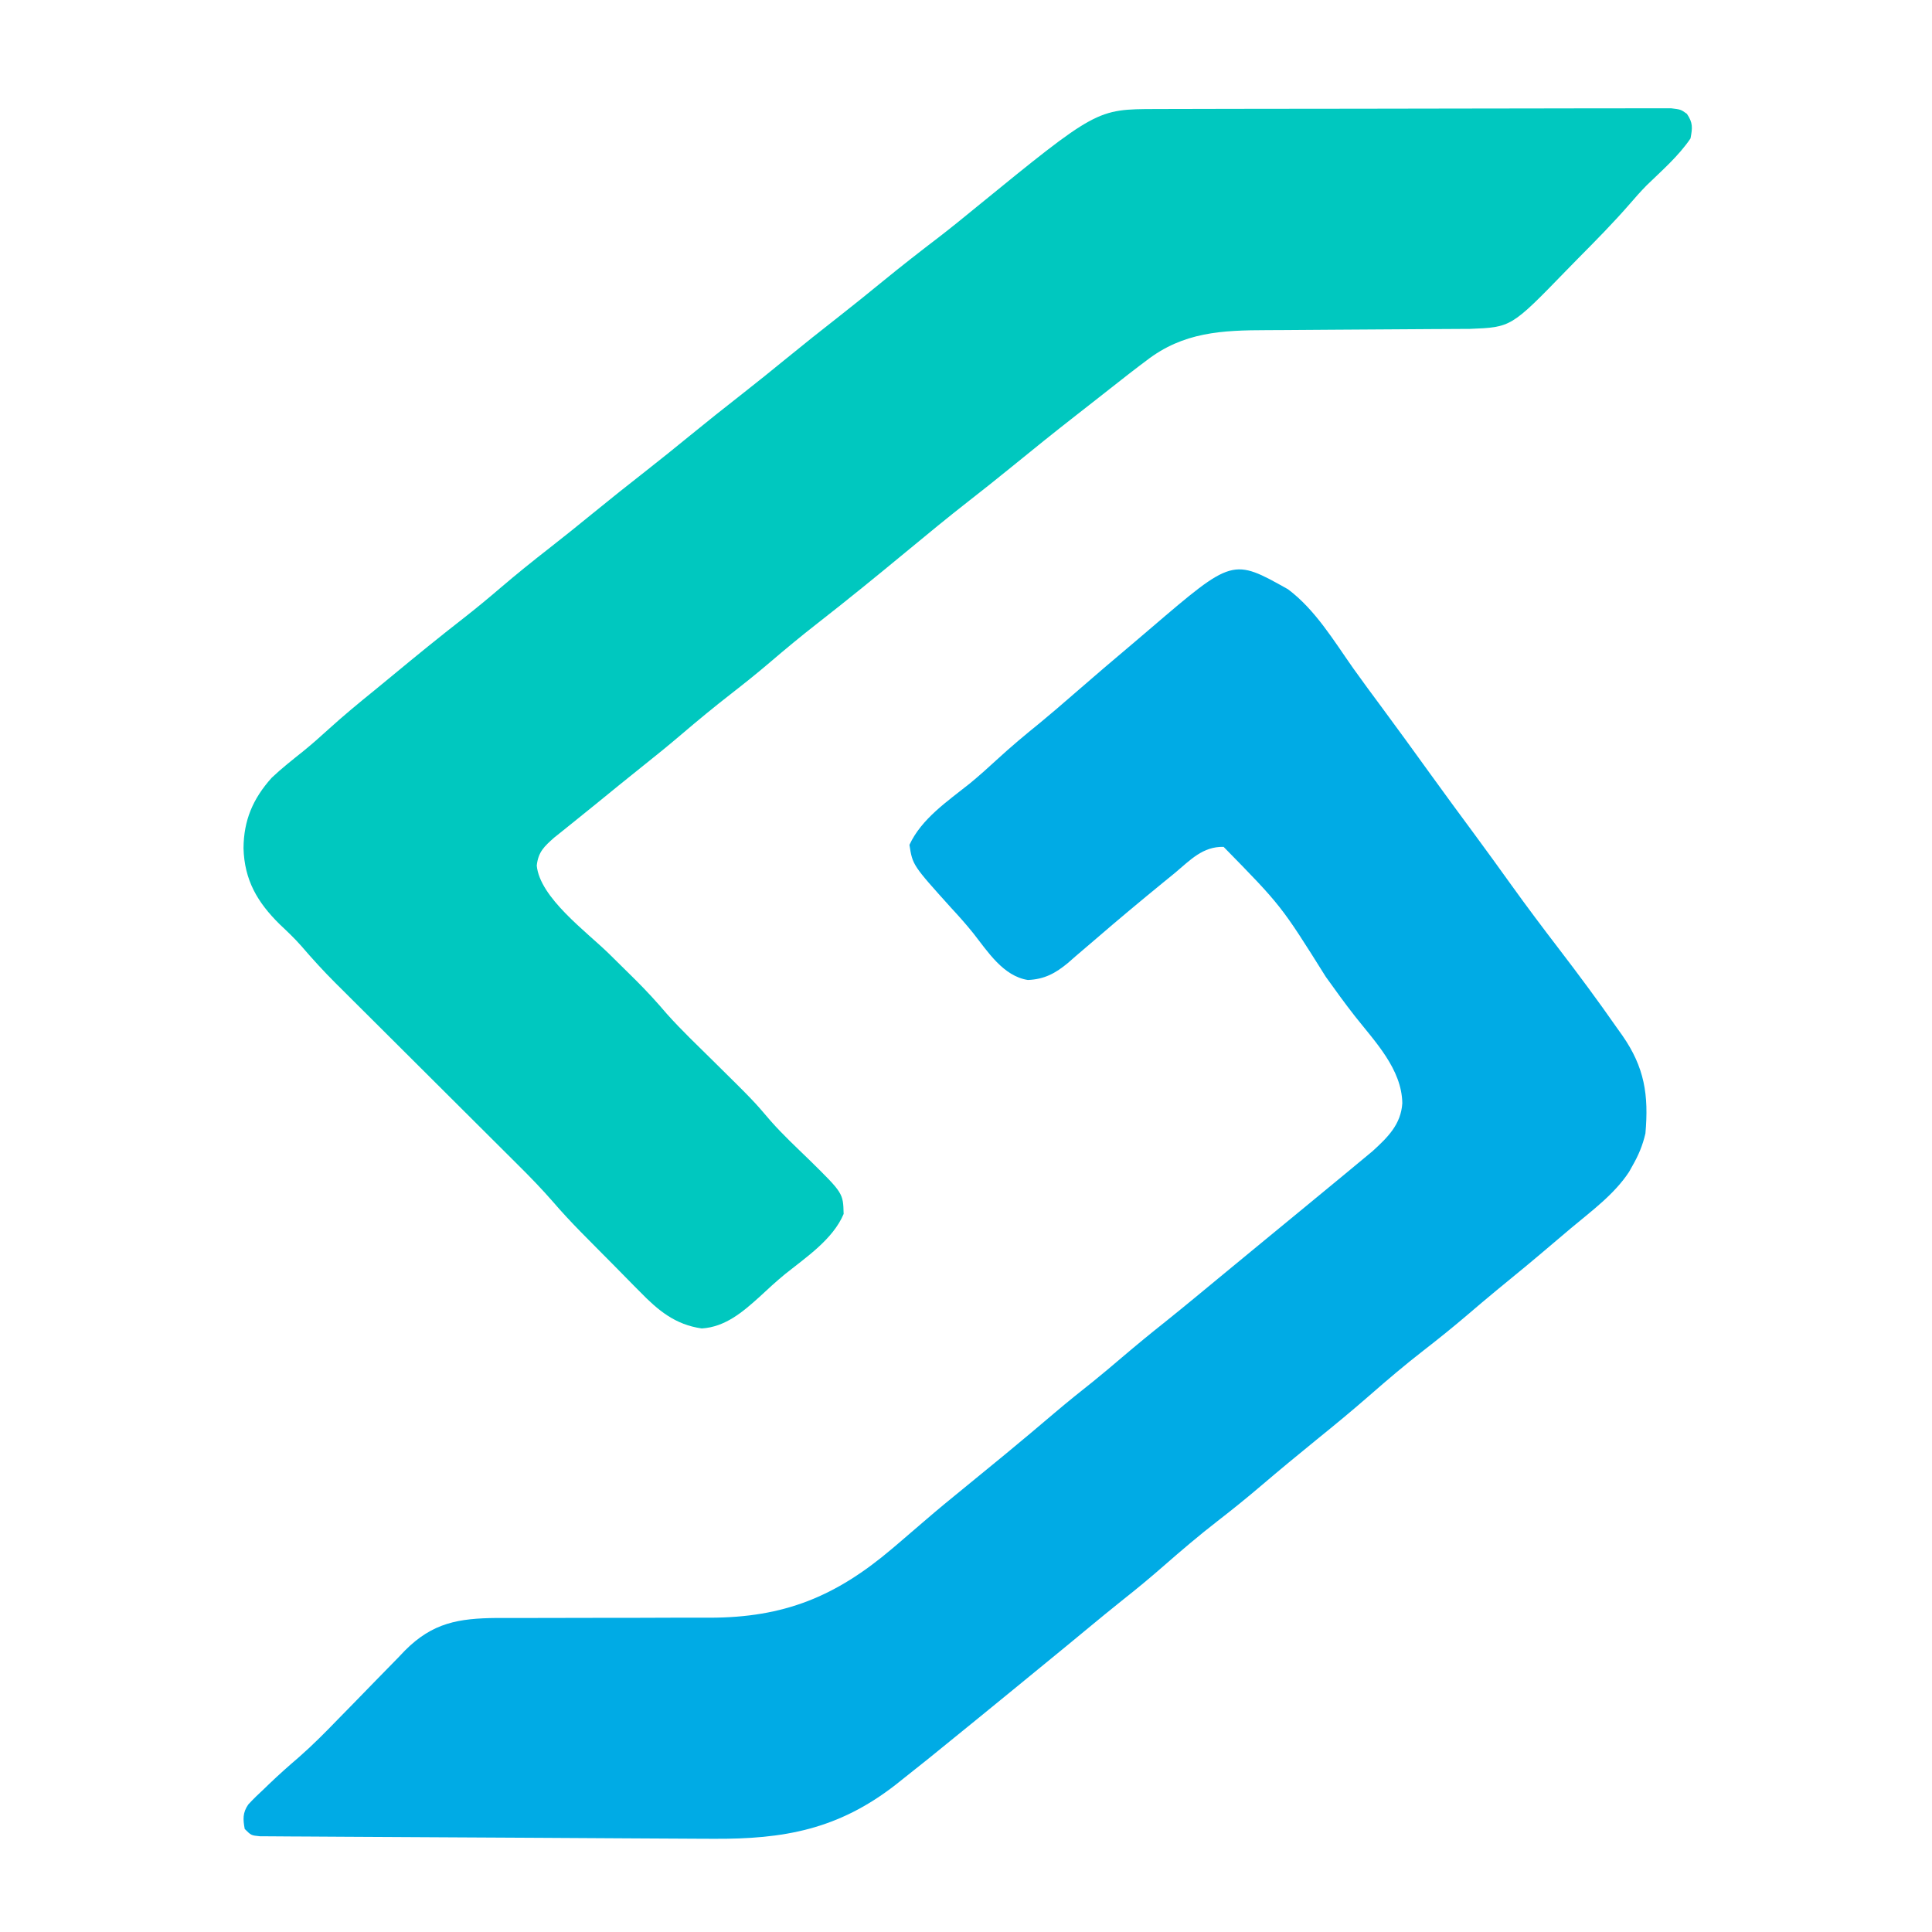 <svg xmlns="http://www.w3.org/2000/svg" version="1.1" xmlns:xlink="http://www.w3.org/1999/xlink" width="600" height="600"><svg version="1.1" xmlns="http://www.w3.org/2000/svg" width="600" height="600">
<path d="M0 0 C8.481 6.357 14.228 15.996 20.263 24.558 C23.122 28.578 26.063 32.537 29 36.5 C34.083 43.376 39.11 50.29 44.105 57.23 C48.615 63.488 53.188 69.697 57.774 75.899 C61.684 81.194 65.54 86.525 69.375 91.875 C74.195 98.592 79.159 105.188 84.188 111.75 C90.295 119.721 96.262 127.759 102 136 C102.605 136.848 103.209 137.696 103.832 138.57 C110.725 148.465 112.061 157.057 111 169 C110.145 172.682 108.878 175.728 107 179 C106.646 179.636 106.291 180.271 105.926 180.926 C101.343 187.908 94.283 193.062 87.943 198.372 C86.127 199.894 84.321 201.426 82.52 202.965 C76.674 207.95 70.761 212.848 64.801 217.695 C61.732 220.22 58.71 222.795 55.688 225.375 C51.251 229.158 46.734 232.805 42.125 236.375 C36.381 240.829 30.873 245.509 25.404 250.295 C20.036 254.99 14.547 259.519 9 264 C3.176 268.731 -2.605 273.504 -8.312 278.375 C-12.749 282.158 -17.266 285.805 -21.875 289.375 C-27.65 293.852 -33.182 298.564 -38.68 303.377 C-42.776 306.957 -46.941 310.414 -51.215 313.781 C-54.992 316.79 -58.713 319.864 -62.438 322.938 C-63.918 324.159 -65.398 325.38 -66.879 326.602 C-67.585 327.185 -68.292 327.768 -69.02 328.368 C-73.336 331.925 -77.669 335.461 -82 339 C-82.842 339.69 -83.684 340.379 -84.551 341.09 C-92.681 347.751 -100.835 354.382 -109 361 C-109.932 361.757 -110.864 362.513 -111.824 363.293 C-114.203 365.212 -116.597 367.11 -119 369 C-120.412 370.125 -120.412 370.125 -121.852 371.273 C-139.689 385.147 -156.521 388.204 -178.586 388.053 C-180.15 388.047 -181.715 388.04 -183.279 388.034 C-187.504 388.016 -191.729 387.992 -195.953 387.965 C-199.483 387.944 -203.012 387.925 -206.542 387.906 C-214.862 387.862 -223.181 387.812 -231.501 387.758 C-240.089 387.703 -248.678 387.659 -257.266 387.62 C-264.645 387.587 -272.023 387.545 -279.402 387.498 C-283.807 387.47 -288.212 387.445 -292.617 387.427 C-296.752 387.411 -300.886 387.384 -305.021 387.351 C-306.54 387.34 -308.06 387.333 -309.58 387.329 C-311.648 387.324 -313.716 387.306 -315.784 387.285 C-316.943 387.278 -318.102 387.272 -319.296 387.265 C-322 387 -322 387 -324 385 C-324.548 382.015 -324.672 379.976 -322.902 377.407 C-321.336 375.706 -319.701 374.13 -318 372.562 C-317.447 372.028 -316.894 371.494 -316.324 370.943 C-313.389 368.133 -310.365 365.447 -307.279 362.805 C-302.934 359.009 -298.922 354.947 -294.914 350.801 C-293.391 349.246 -291.868 347.692 -290.344 346.139 C-287.978 343.723 -285.617 341.304 -283.269 338.871 C-280.977 336.5 -278.666 334.149 -276.352 331.801 C-275.663 331.078 -274.974 330.355 -274.264 329.61 C-265.622 320.921 -257.577 319.59 -245.706 319.475 C-243.781 319.473 -241.856 319.476 -239.932 319.484 C-236.865 319.496 -233.799 319.485 -230.732 319.468 C-225.32 319.441 -219.908 319.435 -214.496 319.437 C-205.847 319.439 -197.198 319.424 -188.549 319.381 C-185.549 319.371 -182.549 319.38 -179.548 319.39 C-156.495 319.363 -140.498 312.843 -123 298 C-122.407 297.497 -121.813 296.995 -121.202 296.477 C-118.218 293.942 -115.25 291.39 -112.289 288.828 C-108.594 285.638 -104.823 282.548 -101.035 279.469 C-97.221 276.367 -93.422 273.248 -89.625 270.125 C-88.896 269.525 -88.166 268.925 -87.415 268.307 C-82.393 264.168 -77.417 259.98 -72.461 255.762 C-68.568 252.457 -64.596 249.265 -60.594 246.094 C-57.519 243.612 -54.508 241.061 -51.5 238.5 C-47.005 234.675 -42.457 230.938 -37.832 227.27 C-31.914 222.527 -26.086 217.674 -20.238 212.847 C-17.363 210.474 -14.486 208.105 -11.609 205.736 C-10.201 204.577 -8.793 203.418 -7.385 202.258 C-3.796 199.301 -0.204 196.346 3.391 193.395 C6.936 190.483 10.476 187.566 14.012 184.643 C15.315 183.566 16.62 182.49 17.926 181.416 C19.705 179.949 21.478 178.476 23.25 177 C24.245 176.175 25.24 175.35 26.266 174.5 C30.959 170.209 35.074 166.211 35.5 159.625 C35.348 149.044 27.033 140.512 20.789 132.594 C17.66 128.604 14.705 124.495 11.75 120.375 C-2.13 98.236 -2.13 98.236 -20 80 C-26.447 79.847 -30.343 84.091 -35 88 C-36.288 89.054 -37.577 90.106 -38.867 91.156 C-45.843 96.85 -52.747 102.615 -59.562 108.5 C-61.706 110.336 -63.853 112.168 -66 114 C-66.768 114.674 -67.537 115.348 -68.328 116.043 C-72.224 119.272 -75.64 121.132 -80.781 121.344 C-88.432 120.158 -93.257 112.522 -97.711 106.859 C-99.897 104.129 -102.185 101.565 -104.562 99 C-116.587 85.66 -116.587 85.66 -117.562 79.375 C-113.781 71.206 -105.696 65.823 -98.82 60.316 C-95.956 57.964 -93.225 55.512 -90.5 53 C-86.13 48.981 -81.625 45.202 -77.008 41.473 C-73.493 38.583 -70.056 35.613 -66.625 32.625 C-60.337 27.149 -53.997 21.74 -47.619 16.369 C-45.923 14.935 -44.234 13.492 -42.547 12.047 C-17.191 -9.645 -17.191 -9.645 0 0 Z " fill="#00ABE5" transform="translate(400,183)"></path>
<path d="M0 0 C0.696 -0.003 1.391 -0.006 2.108 -0.009 C4.437 -0.018 6.767 -0.019 9.097 -0.021 C10.768 -0.025 12.438 -0.03 14.109 -0.036 C18.646 -0.049 23.183 -0.055 27.72 -0.06 C30.553 -0.063 33.386 -0.067 36.219 -0.071 C45.079 -0.085 53.938 -0.095 62.798 -0.098 C73.034 -0.103 83.269 -0.121 93.505 -0.149 C101.413 -0.171 109.322 -0.181 117.23 -0.182 C121.956 -0.184 126.681 -0.189 131.407 -0.207 C135.848 -0.224 140.29 -0.226 144.731 -0.217 C146.363 -0.216 147.995 -0.221 149.628 -0.231 C151.851 -0.243 154.074 -0.238 156.298 -0.227 C157.543 -0.229 158.789 -0.23 160.072 -0.231 C163.085 0.14 163.085 0.14 164.97 1.495 C166.868 4.295 166.711 5.822 166.085 9.14 C162.39 14.596 157.201 19.103 152.492 23.672 C150.627 25.585 148.899 27.508 147.167 29.535 C142.071 35.4 136.61 40.913 131.144 46.432 C129.896 47.696 128.654 48.965 127.418 50.24 C110.398 67.778 110.398 67.778 97.534 68.278 C96.09 68.29 94.646 68.296 93.202 68.298 C92.016 68.306 92.016 68.306 90.806 68.314 C89.09 68.324 87.374 68.333 85.658 68.34 C82.932 68.352 80.207 68.371 77.481 68.393 C69.732 68.454 61.982 68.508 54.232 68.542 C49.488 68.563 44.744 68.598 39.999 68.643 C38.201 68.657 36.402 68.665 34.603 68.669 C20.588 68.696 8.569 69.235 -2.915 78.14 C-3.983 78.942 -3.983 78.942 -5.072 79.759 C-7.269 81.425 -9.438 83.121 -11.602 84.828 C-12.383 85.44 -13.163 86.051 -13.967 86.681 C-15.546 87.919 -17.124 89.158 -18.7 90.399 C-20.673 91.95 -22.65 93.496 -24.63 95.039 C-31.473 100.38 -38.231 105.818 -44.956 111.307 C-49.218 114.78 -53.516 118.199 -57.852 121.578 C-64.539 126.796 -71.077 132.186 -77.614 137.59 C-86.69 145.091 -95.815 152.527 -105.102 159.765 C-110.185 163.727 -115.126 167.824 -120.021 172.016 C-123.908 175.329 -127.882 178.507 -131.915 181.64 C-137.157 185.714 -142.259 189.921 -147.308 194.231 C-151.188 197.539 -155.131 200.75 -159.126 203.918 C-164.109 207.889 -169.045 211.92 -173.985 215.945 C-176.409 217.92 -178.839 219.884 -181.282 221.836 C-182.254 222.617 -183.226 223.398 -184.227 224.203 C-185.069 224.875 -185.911 225.546 -186.778 226.238 C-189.901 229.019 -191.758 230.692 -192.22 234.958 C-191.261 244.949 -176.766 255.487 -169.79 262.328 C-167.513 264.568 -165.239 266.811 -162.969 269.058 C-162.152 269.867 -162.152 269.867 -161.319 270.692 C-157.984 274.014 -154.852 277.442 -151.802 281.028 C-147.251 286.122 -142.273 290.841 -137.415 295.64 C-124.923 307.979 -124.923 307.979 -119.547 314.29 C-115.811 318.525 -111.664 322.387 -107.612 326.316 C-97.08 336.677 -97.08 336.677 -96.915 343.14 C-100.243 351.046 -108.61 356.616 -115.083 361.805 C-117.836 364.075 -120.435 366.452 -123.04 368.89 C-128.252 373.6 -133.689 378.248 -140.977 378.703 C-149.255 377.52 -154.542 373.101 -160.231 367.25 C-161.221 366.255 -161.221 366.255 -162.232 365.239 C-164.323 363.132 -166.4 361.011 -168.477 358.89 C-169.874 357.482 -171.272 356.074 -172.671 354.668 C-174.025 353.3 -175.378 351.932 -176.731 350.562 C-177.348 349.938 -177.965 349.314 -178.6 348.671 C-181.565 345.642 -184.435 342.57 -187.196 339.354 C-190.627 335.419 -194.225 331.701 -197.932 328.025 C-198.926 327.033 -198.926 327.033 -199.941 326.021 C-201.366 324.6 -202.792 323.18 -204.219 321.761 C-206.484 319.509 -208.746 317.253 -211.007 314.997 C-215.806 310.209 -220.61 305.424 -225.415 300.64 C-230.986 295.092 -236.557 289.543 -242.123 283.989 C-244.34 281.778 -246.56 279.57 -248.781 277.362 C-250.153 275.993 -251.525 274.625 -252.897 273.256 C-253.506 272.652 -254.115 272.048 -254.743 271.426 C-258.451 267.717 -261.953 263.881 -265.367 259.899 C-267.459 257.522 -269.734 255.371 -272.04 253.203 C-279.01 246.328 -283.008 239.457 -283.29 229.578 C-283.227 220.869 -280.376 214.196 -274.544 207.687 C-271.463 204.762 -268.126 202.147 -264.809 199.496 C-262.095 197.287 -259.498 195.001 -256.915 192.64 C-252.269 188.416 -247.458 184.442 -242.577 180.493 C-240.686 178.955 -238.808 177.402 -236.93 175.847 C-229.673 169.839 -222.38 163.898 -214.943 158.114 C-211.019 155.047 -207.198 151.878 -203.415 148.64 C-198.493 144.429 -193.467 140.385 -188.356 136.406 C-183.828 132.875 -179.362 129.272 -174.915 125.64 C-169.391 121.133 -163.823 116.692 -158.204 112.305 C-153.73 108.803 -149.316 105.232 -144.915 101.64 C-139.391 97.133 -133.823 92.692 -128.204 88.305 C-123.73 84.803 -119.316 81.232 -114.915 77.64 C-109.392 73.133 -103.825 68.693 -98.206 64.307 C-93.708 60.787 -89.275 57.192 -84.852 53.578 C-79.066 48.852 -73.2 44.264 -67.258 39.734 C-63.416 36.778 -59.668 33.709 -55.915 30.64 C-18.387 0.044 -18.387 0.044 0 0 Z " fill="#00C8BF" transform="translate(358.915,33.86)"></path>
</svg><style>@media (prefers-color-scheme: light) { :root { filter: none; } }
@media (prefers-color-scheme: dark) { :root { filter: none; } }
</style></svg>